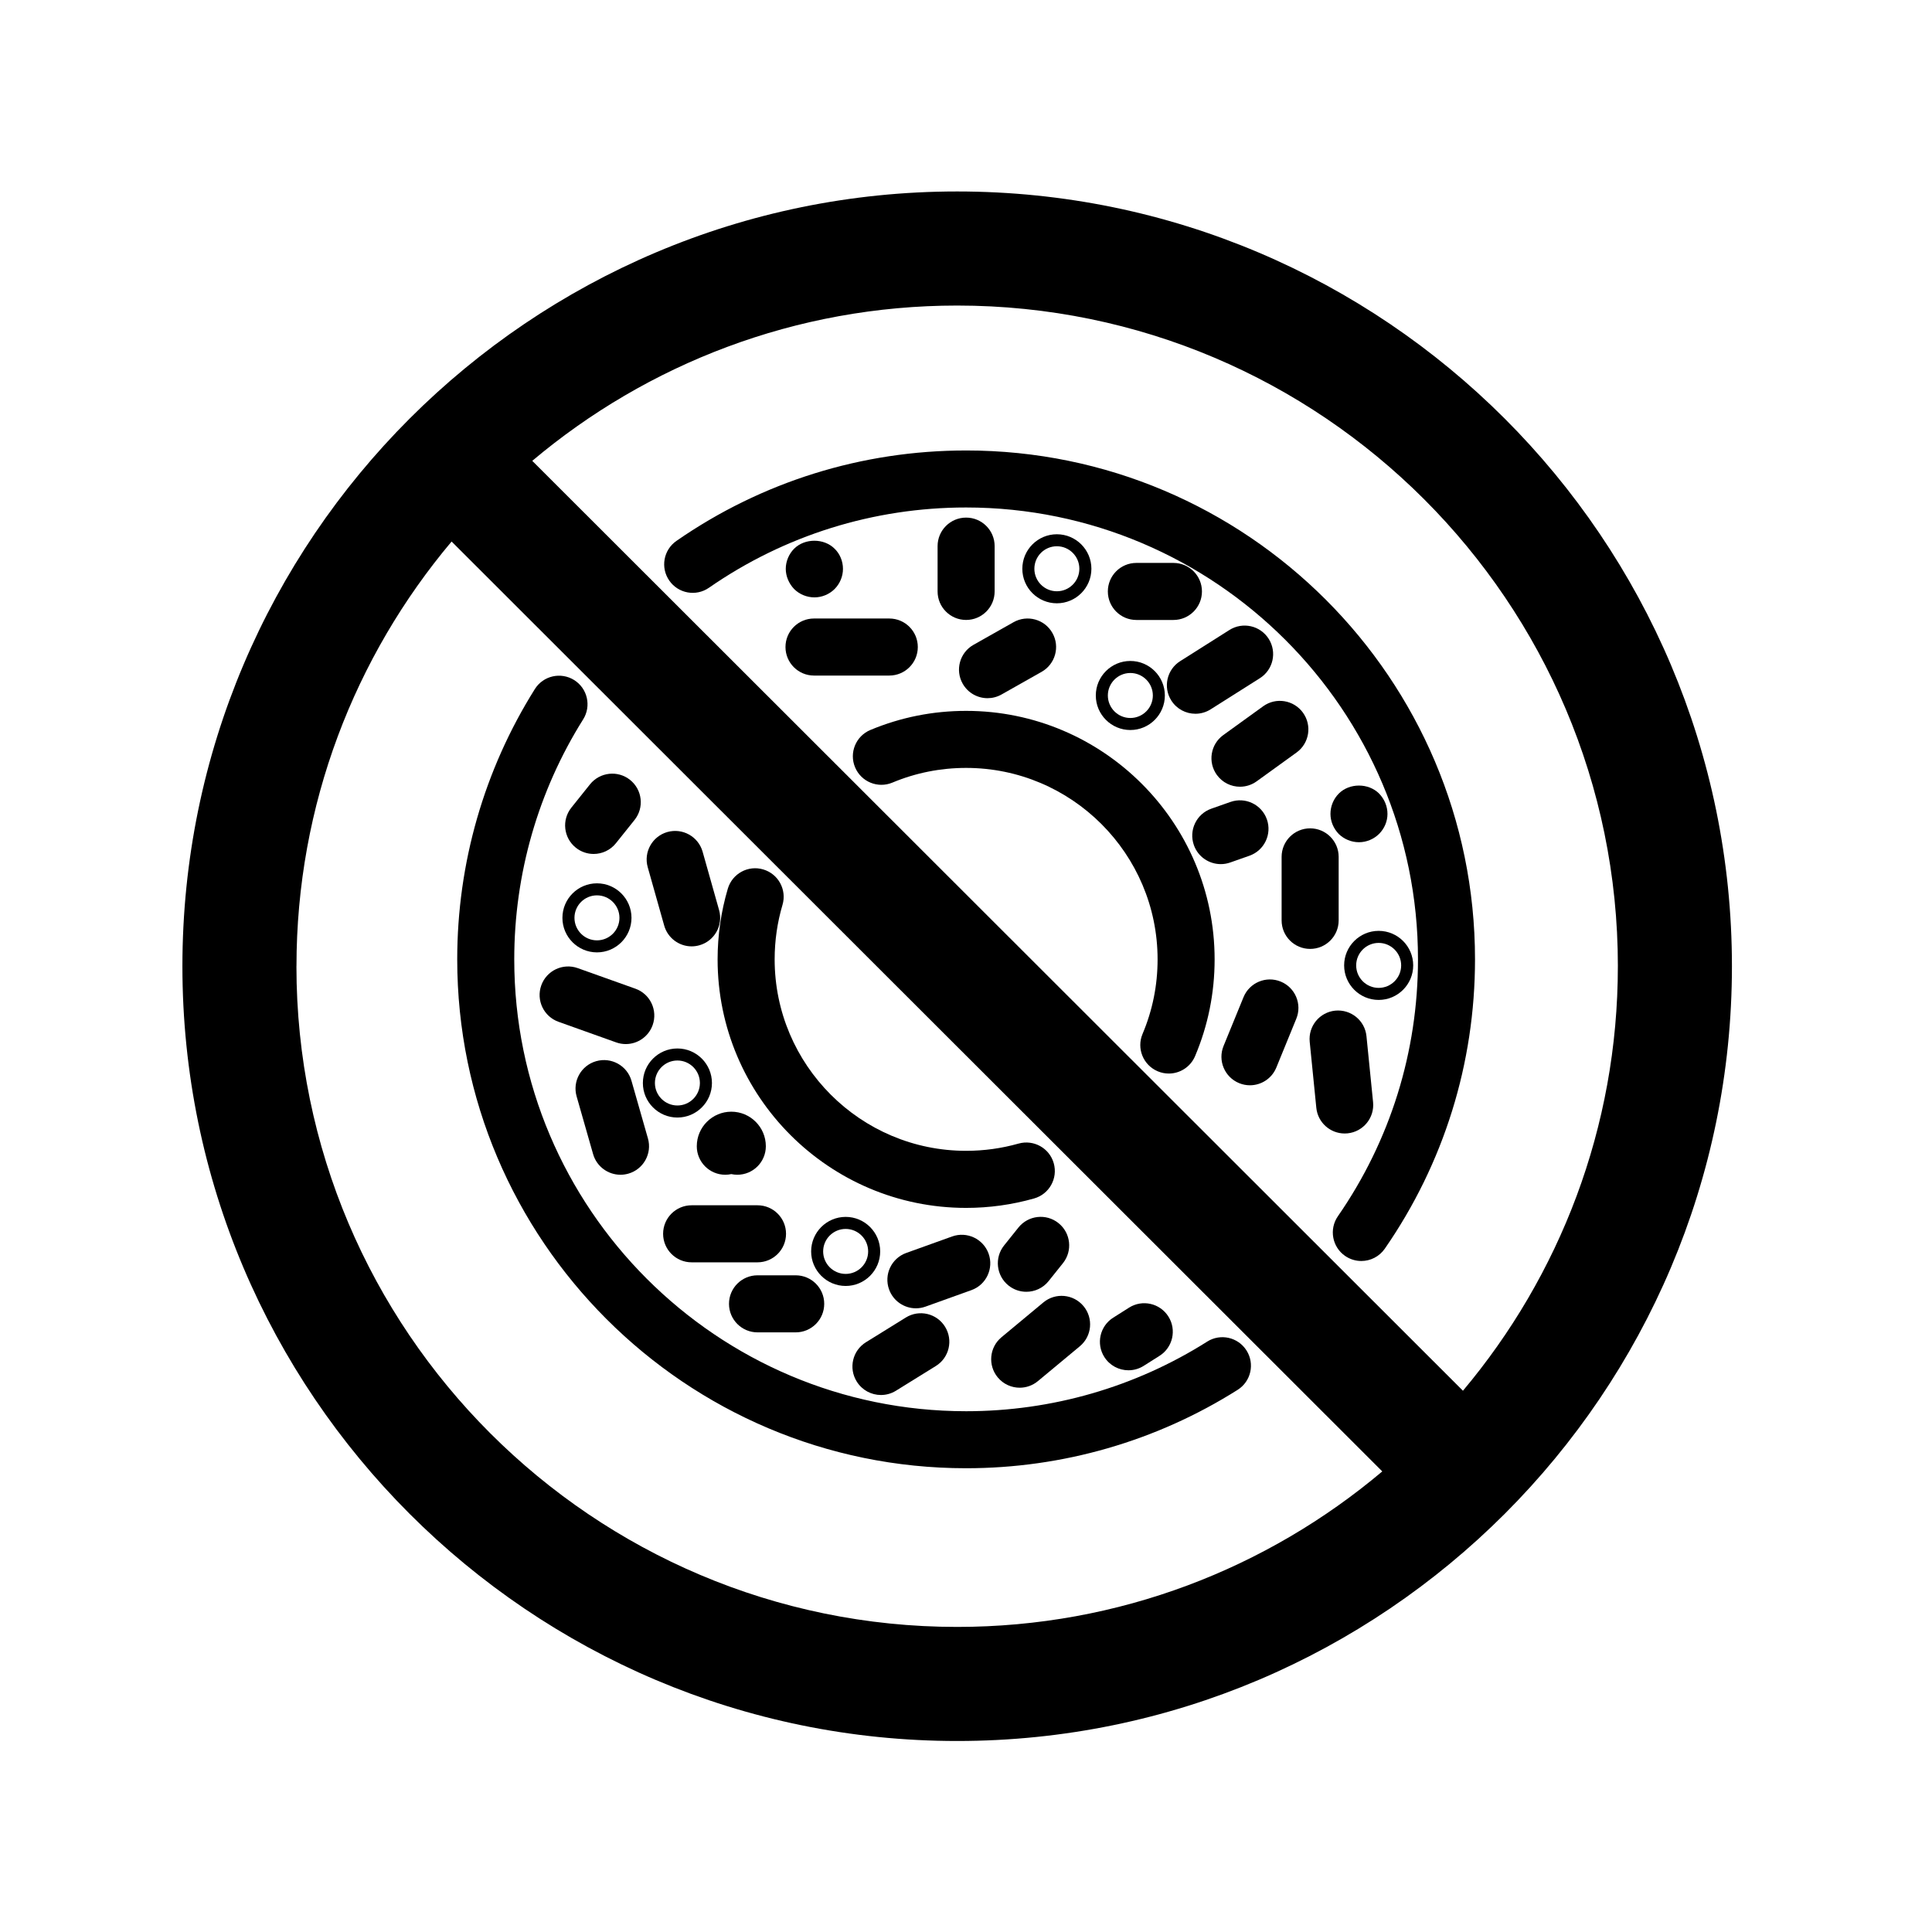 <?xml version="1.0" encoding="UTF-8"?>
<!-- Uploaded to: ICON Repo, www.svgrepo.com, Generator: ICON Repo Mixer Tools -->
<svg fill="#000000" width="800px" height="800px" version="1.1" viewBox="144 144 512 512" xmlns="http://www.w3.org/2000/svg">
 <g>
  <path d="m463.92 499.54c-19.094 12.07-41.188 18.449-63.887 18.449-66.027 0-119.75-53.715-119.75-119.75 0-22.574 6.312-44.566 18.262-63.598 2.215-3.535 1.152-8.195-2.383-10.418-3.543-2.211-8.195-1.152-10.418 2.383-13.461 21.438-20.574 46.211-20.574 71.633 0 74.363 60.496 134.86 134.86 134.86 25.566 0 50.453-7.188 71.965-20.781 3.531-2.231 4.578-6.898 2.352-10.422-2.238-3.531-6.902-4.586-10.43-2.359z"/>
  <path d="m400.03 263.38c-27.609 0-54.156 8.289-76.766 23.965-3.43 2.379-4.281 7.082-1.898 10.516 2.371 3.426 7.082 4.289 10.516 1.898 20.066-13.914 43.637-21.27 68.148-21.27 66.027 0 119.75 53.715 119.75 119.75 0 24.488-7.34 48.027-21.227 68.078-2.371 3.43-1.523 8.141 1.91 10.516 1.316 0.906 2.812 1.344 4.297 1.344 2.398 0 4.75-1.137 6.223-3.254 15.645-22.59 23.91-49.113 23.91-76.684 0.004-74.355-60.496-134.86-134.86-134.86z"/>
  <path d="m370.6 347.34c1.613 3.856 6.039 5.664 9.883 4.062 6.191-2.59 12.773-3.898 19.547-3.898 27.98 0 50.742 22.762 50.742 50.742 0 6.856-1.34 13.504-3.984 19.75-1.629 3.844 0.172 8.277 4.016 9.906 0.957 0.406 1.961 0.598 2.941 0.598 2.941 0 5.742-1.734 6.961-4.613 3.438-8.121 5.18-16.746 5.18-25.641 0-36.316-29.543-65.859-65.859-65.859-8.785 0-17.324 1.703-25.375 5.066-3.844 1.609-5.664 6.035-4.051 9.887z"/>
  <path d="m346.27 374.41c-3.996-1.195-8.207 1.098-9.391 5.098-1.793 6.062-2.707 12.363-2.707 18.738 0 36.316 29.543 65.859 65.852 65.859 6.121 0 12.184-0.84 18.02-2.5 4.016-1.137 6.348-5.316 5.211-9.332-1.137-4.016-5.309-6.34-9.332-5.211-4.5 1.273-9.168 1.918-13.895 1.918-27.977 0-50.738-22.762-50.738-50.742 0-4.922 0.699-9.777 2.082-14.445 1.18-3.992-1.102-8.199-5.102-9.383z"/>
  <path d="m359.72 323.03h19.949c4.176 0 7.559-3.379 7.559-7.559 0-4.176-3.379-7.559-7.559-7.559h-19.949c-4.176 0-7.559 3.379-7.559 7.559 0.004 4.176 3.383 7.559 7.559 7.559z"/>
  <path d="m296.6 368.65c1.391 1.113 3.059 1.656 4.715 1.656 2.215 0 4.414-0.969 5.906-2.836l4.934-6.168c2.609-3.254 2.082-8.016-1.18-10.621-3.254-2.606-8.012-2.074-10.621 1.18l-4.934 6.168c-2.609 3.254-2.078 8.012 1.18 10.621z"/>
  <path d="m411.27 484.68c1.395 1.117 3.062 1.656 4.719 1.656 2.215 0 4.414-0.969 5.906-2.836l3.793-4.742c2.609-3.258 2.082-8.016-1.176-10.621-3.258-2.613-8.016-2.082-10.621 1.176l-3.797 4.742c-2.609 3.258-2.082 8.016 1.176 10.625z"/>
  <path d="m491.2 363.52c-4.176 0-7.559 3.379-7.559 7.559v16.832c0 4.176 3.379 7.559 7.559 7.559 4.176 0 7.559-3.379 7.559-7.559v-16.836c0-4.168-3.387-7.555-7.559-7.555z"/>
  <path d="m478.75 331.17-10.574 7.637c-3.379 2.445-4.144 7.164-1.699 10.551 1.477 2.047 3.789 3.133 6.133 3.133 1.531 0 3.078-0.465 4.418-1.43l10.574-7.637c3.379-2.445 4.144-7.164 1.699-10.551-2.441-3.379-7.168-4.152-10.551-1.703z"/>
  <path d="m454.97 293.18h-9.82c-4.176 0-7.559 3.379-7.559 7.559 0 4.176 3.379 7.559 7.559 7.559h9.82c4.176 0 7.559-3.379 7.559-7.559s-3.387-7.559-7.559-7.559z"/>
  <path d="m469.8 310.96-13.047 8.254c-3.527 2.227-4.578 6.898-2.348 10.422 1.438 2.273 3.883 3.516 6.394 3.516 1.379 0 2.777-0.379 4.031-1.168l13.047-8.254c3.527-2.227 4.578-6.898 2.348-10.422-2.223-3.527-6.891-4.586-10.426-2.348z"/>
  <path d="m443.21 490.54-4.203 2.66c-3.527 2.231-4.578 6.898-2.348 10.422 1.438 2.273 3.891 3.516 6.394 3.516 1.379 0 2.781-0.379 4.031-1.168l4.203-2.66c3.527-2.231 4.578-6.898 2.348-10.422-2.234-3.527-6.898-4.586-10.426-2.348z"/>
  <path d="m297.1 400.56c-3.926-1.395-8.258 0.645-9.656 4.574-1.406 3.93 0.641 8.258 4.574 9.656l15.277 5.457c0.84 0.301 1.699 0.441 2.543 0.441 3.102 0 6.012-1.926 7.117-5.019 1.406-3.93-0.641-8.258-4.574-9.656z"/>
  <path d="m302 425.22c-4.012 1.148-6.34 5.332-5.188 9.34l4.363 15.281c0.945 3.32 3.977 5.481 7.262 5.481 0.691 0 1.387-0.098 2.082-0.293 4.012-1.148 6.34-5.332 5.188-9.34l-4.363-15.281c-1.145-4.008-5.328-6.324-9.344-5.188z"/>
  <path d="m400.03 281.17c-4.176 0-7.559 3.379-7.559 7.559v12.004c0 4.176 3.379 7.559 7.559 7.559 4.176 0 7.559-3.379 7.559-7.559v-12.004c0-4.18-3.379-7.559-7.559-7.559z"/>
  <path d="m401.98 314.89c-3.633 2.055-4.914 6.664-2.856 10.297 1.391 2.457 3.949 3.84 6.586 3.84 1.258 0 2.535-0.316 3.715-0.984l10.617-6c3.633-2.055 4.914-6.664 2.856-10.297-2.051-3.633-6.656-4.906-10.297-2.856z"/>
  <path d="m470.09 356.52-5.09 1.793c-3.934 1.391-6 5.703-4.613 9.645 1.094 3.102 4.012 5.043 7.129 5.043 0.836 0 1.684-0.141 2.516-0.434l5.09-1.793c3.934-1.391 6-5.703 4.613-9.645-1.395-3.934-5.707-5.988-9.645-4.609z"/>
  <path d="m501.11 444.35c4.156-0.418 7.184-4.117 6.769-8.273l-1.75-17.48c-0.418-4.156-4.109-7.16-8.273-6.769-4.156 0.418-7.184 4.117-6.769 8.273l1.75 17.48c0.395 3.898 3.672 6.805 7.512 6.805 0.25 0 0.508-0.008 0.762-0.035z"/>
  <path d="m434.4 328.31c0 5.047 4.106 9.152 9.152 9.152 5.043 0 9.148-4.106 9.148-9.152 0-5.043-4.106-9.148-9.148-9.148-5.047 0-9.152 4.106-9.152 9.148zm9.156-5.961c3.285 0 5.961 2.676 5.961 5.961 0 3.289-2.672 5.965-5.961 5.965-3.289 0-5.965-2.676-5.965-5.965 0-3.285 2.676-5.961 5.965-5.961z"/>
  <path d="m424.08 303.88c5.047 0 9.152-4.106 9.152-9.148s-4.106-9.148-9.152-9.148-9.152 4.106-9.152 9.148c-0.004 5.043 4.102 9.148 9.152 9.148zm0-15.117c3.285 0 5.961 2.676 5.961 5.965 0 3.289-2.676 5.965-5.961 5.965-3.285 0-5.961-2.676-5.961-5.965 0-3.289 2.668-5.965 5.961-5.965z"/>
  <path d="m500.21 399.84c0 5.047 4.106 9.152 9.152 9.152s9.152-4.106 9.152-9.152c0-5.047-4.106-9.152-9.152-9.152s-9.152 4.106-9.152 9.152zm15.113 0c0 3.285-2.672 5.961-5.961 5.961-3.289 0-5.961-2.676-5.961-5.961 0-3.285 2.676-5.961 5.961-5.961 3.285 0.004 5.961 2.672 5.961 5.961z"/>
  <path d="m498.8 354.3c-1.41 1.41-2.215 3.375-2.215 5.391 0 1.965 0.805 3.879 2.215 5.34 1.41 1.359 3.324 2.168 5.34 2.168 1.965 0 3.93-0.805 5.34-2.215 1.41-1.41 2.215-3.324 2.215-5.289 0-2.016-0.805-3.93-2.215-5.391-2.82-2.828-7.859-2.828-10.68-0.004z"/>
  <path d="m377.46 513.69c1.359 0 2.731-0.363 3.977-1.133l10.57-6.551c3.547-2.195 4.641-6.856 2.445-10.402-2.195-3.551-6.852-4.648-10.402-2.445l-10.57 6.551c-3.547 2.195-4.641 6.856-2.445 10.402 1.43 2.309 3.898 3.578 6.426 3.578z"/>
  <path d="m327.29 478.53h17.457c4.176 0 7.559-3.379 7.559-7.559 0-4.176-3.379-7.559-7.559-7.559h-17.457c-4.176 0-7.559 3.379-7.559 7.559 0.004 4.18 3.387 7.559 7.559 7.559z"/>
  <path d="m344.75 497.09h10.117c4.176 0 7.559-3.379 7.559-7.559 0-4.176-3.379-7.559-7.559-7.559h-10.117c-4.176 0-7.559 3.379-7.559 7.559 0.004 4.18 3.387 7.559 7.559 7.559z"/>
  <path d="m408.42 509.03c1.492 1.797 3.648 2.727 5.812 2.727 1.703 0 3.414-0.574 4.828-1.75l11.105-9.23c3.211-2.664 3.648-7.43 0.977-10.641-2.664-3.203-7.43-3.648-10.641-0.977l-11.105 9.23c-3.207 2.668-3.644 7.43-0.977 10.641z"/>
  <path d="m405.99 476.23c-1.41-3.93-5.75-5.961-9.668-4.555l-12.156 4.367c-3.93 1.41-5.969 5.742-4.555 9.668 1.109 3.082 4.016 5.004 7.113 5.004 0.848 0 1.715-0.145 2.555-0.449l12.156-4.367c3.926-1.41 5.965-5.742 4.555-9.668z"/>
  <path d="m377.26 475.64c0-5.047-4.106-9.152-9.148-9.152-5.047 0-9.152 4.106-9.152 9.152s4.106 9.152 9.152 9.152c5.043 0 9.148-4.106 9.148-9.152zm-15.117 0c0-3.285 2.676-5.961 5.965-5.961 3.285 0 5.961 2.676 5.961 5.961 0 3.285-2.672 5.961-5.961 5.961-3.289-0.004-5.965-2.672-5.965-5.961z"/>
  <path d="m323.52 440.16c5.047 0 9.152-4.106 9.152-9.152s-4.106-9.152-9.152-9.152-9.152 4.106-9.152 9.152c-0.004 5.043 4.106 9.152 9.152 9.152zm0-15.117c3.285 0 5.961 2.676 5.961 5.961 0 3.285-2.676 5.961-5.961 5.961s-5.961-2.676-5.961-5.961c0-3.285 2.676-5.961 5.961-5.961z"/>
  <path d="m302.2 396.39c5.047 0 9.152-4.106 9.152-9.152 0-5.043-4.106-9.148-9.152-9.148-5.047 0-9.152 4.106-9.152 9.148-0.004 5.047 4.102 9.152 9.152 9.152zm0-15.113c3.285 0 5.961 2.676 5.961 5.961 0 3.289-2.672 5.965-5.961 5.965-3.289 0-5.961-2.676-5.961-5.965 0-3.293 2.676-5.961 5.961-5.961z"/>
  <path d="m359.84 302.31c1.965 0 3.93-0.805 5.34-2.215s2.215-3.375 2.215-5.34c0-2.016-0.805-3.981-2.215-5.34-2.82-2.82-7.91-2.82-10.73 0-1.359 1.359-2.215 3.324-2.215 5.34 0 1.965 0.855 3.93 2.215 5.34 1.41 1.41 3.375 2.215 5.391 2.215z"/>
  <path d="m483.4 404.13c-3.856-1.582-8.277 0.266-9.855 4.133l-5.289 12.93c-1.582 3.863 0.273 8.277 4.133 9.855 0.938 0.383 1.906 0.562 2.856 0.562 2.977 0 5.801-1.773 6.996-4.699l5.289-12.93c1.586-3.856-0.27-8.27-4.129-9.852z"/>
  <path d="m336.2 455.32c0.551 0 1.082-0.059 1.598-0.172 0.516 0.109 1.047 0.172 1.598 0.172 4.176 0 7.559-3.379 7.559-7.559 0-5.047-4.106-9.152-9.148-9.152-5.047 0-9.152 4.106-9.152 9.152-0.008 4.18 3.371 7.559 7.547 7.559z"/>
  <path d="m320.02 389.29c0.941 3.332 3.977 5.508 7.269 5.508 0.68 0 1.371-0.098 2.055-0.289 4.016-1.133 6.352-5.309 5.223-9.324l-4.367-15.473c-1.137-4.019-5.316-6.344-9.324-5.223-4.016 1.133-6.352 5.309-5.223 9.324z"/>
  <path d="m397.66 194.74c-113.21 0-205.32 92.105-205.32 205.32 0 113.21 92.105 205.32 205.32 205.32 113.21 0 205.32-92.105 205.32-205.32 0-113.21-92.105-205.32-205.32-205.32zm175.09 205.32c0 42.797-15.457 82.047-41.055 112.5l-246.64-246.43c30.465-25.652 69.754-41.156 112.61-41.156 96.547 0 175.09 78.551 175.09 175.09zm-350.18 0c0-42.828 15.48-82.098 41.109-112.55l246.64 246.43c-30.477 25.688-69.781 41.211-112.67 41.211-96.535-0.004-175.09-78.551-175.09-175.09z"/>
 </g>
</svg>